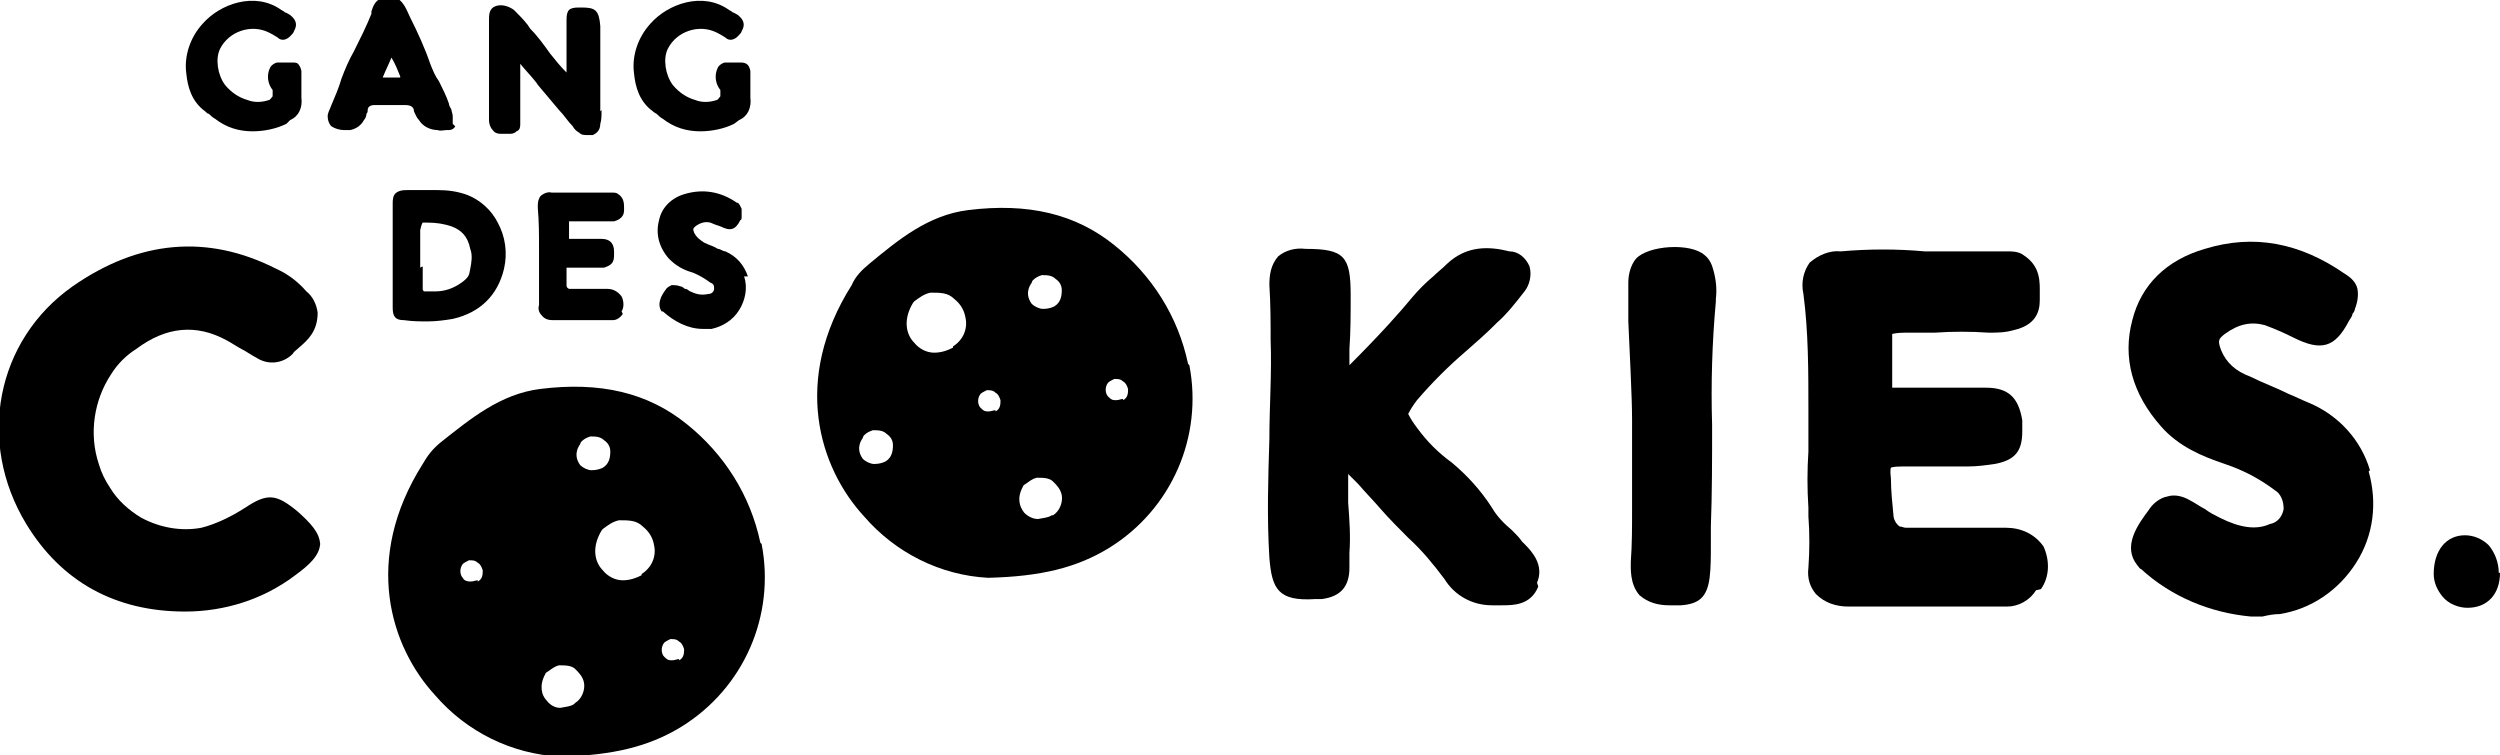 <svg xmlns="http://www.w3.org/2000/svg" id="Calque_1" data-name="Calque 1" viewBox="0 0 199.9 60.4"><defs><style>.cls-1 { fill: #000; stroke-width: 0px; }</style></defs><path class="cls-1" d="M25.6 43.4c0 1-.9 1.8-2 2.6-2.5 1.9-5.6 2.9-8.8 2.9h0c-5.6.0-9.9-2.4-12.7-7-4-6.6-2.4-14.7 3.7-19 5.3-3.7 10.8-4.2 16.3-1.4.9.4 1.7 1 2.4 1.8.5.4.8 1 .9 1.7.0 1.5-.8 2.2-1.5 2.8-.2.2-.4.3-.5.5-.8.8-2 .9-2.9.3-.4-.2-.8-.5-1.2-.7s-.8-.5-1.2-.7c-2.4-1.3-4.8-1.1-7.2.7-.8.5-1.5 1.2-2 2-1.4 2.1-1.8 4.8-1 7.2.2.7.5 1.3.9 1.9.6 1 1.5 1.8 2.5 2.4 1.5.8 3.2 1.1 4.8.8 1.2-.3 2.4-.9 3.5-1.6 1.8-1.2 2.5-1.1 4.2.3 1 .9 1.8 1.7 1.8 2.7h0z"/><path class="cls-1" d="M60.8 43.4c-.8-3.8-2.9-7.1-5.9-9.5-3.1-2.5-6.9-3.4-11.7-2.8-3.2.4-5.6 2.4-8 4.3-.6.5-1 1-1.4 1.7-4.8 7.6-2.6 14.6 1 18.5 2.5 2.9 6.1 4.7 10 4.9 4.2-.1 7.1-.8 9.7-2.4 5-3.1 7.5-8.9 6.4-14.6h0zm-22.6 3c-.2.0-.3.1-.6.1s-.5-.1-.6-.3c-.2-.2-.3-.7.0-1.1.1-.1.3-.2.5-.3.3.0.5.0.7.2.2.1.3.3.4.6.0.3.0.7-.4.9h0zm7.7 9.9c-.3.2-.6.2-1.1.3-.4.0-.8-.2-1.1-.6-.4-.4-.6-1.2-.1-2.1.0.0.0-.1.2-.2.3-.2.5-.4.9-.5.5.0 1 0 1.3.3s.6.6.7 1.1c.1.6-.2 1.3-.7 1.6h0zm.5-19.1c-.3-.4-.5-1 0-1.7.0.0.0-.1.1-.2.2-.2.4-.3.7-.4.4.0.8.0 1.1.3.3.2.5.5.5.9.0.5-.1 1-.6 1.3-.2.1-.5.2-.9.2-.3.0-.7-.2-.9-.4h0zM51.3 46c-.4.2-.9.4-1.5.4s-1.2-.3-1.6-.8c-.6-.6-.9-1.7-.2-3 0 0 .1-.2.2-.3.4-.3.8-.6 1.3-.7.8.0 1.4.0 1.9.5.5.4.8.9.9 1.5.2.9-.2 1.8-1 2.3h0zm3 6.7c-.2.0-.3.1-.6.1s-.4-.1-.6-.3c-.2-.2-.3-.7.0-1.1.1-.1.3-.2.5-.3.3.0.5.0.7.2.2.1.3.3.4.6.0.3.0.7-.4.9h0z"/><path class="cls-1" d="M123 46.9c-.6 1.5-2 1.5-2.9 1.5h-.8c-1.6.0-3-.8-3.8-2.1-.9-1.2-1.8-2.3-2.9-3.3-.7-.7-1.5-1.5-2.2-2.3-.6-.7-1.2-1.3-1.8-2l-.6-.6s-.1-.1-.2-.2c0 .8.0 1.6.0 2.3.1 1.3.2 2.7.1 4v1.2c0 1.5-.7 2.3-2.2 2.5-.2.0-.3.0-.5.0-3 .2-3.5-.8-3.7-3.3-.2-3.2-.1-6.3.0-9.5.0-2.6.2-5.3.1-7.9.0-1.3.0-2.9-.1-4.4.0-.8.1-1.6.7-2.3.6-.5 1.4-.7 2.2-.6 3.1.0 3.6.6 3.6 3.7.0 1.5.0 2.9-.1 4.3v1.3c2.5-2.5 4.1-4.3 5-5.4.5-.6 1.1-1.2 1.7-1.7.3-.3.7-.6 1.1-1 1.6-1.5 3.4-1.4 5-1 .7.0 1.3.5 1.6 1.2.2.7.0 1.5-.4 2-.7.9-1.4 1.8-2.2 2.5l-.2.2c-.7.7-1.5 1.4-2.3 2.1-1.4 1.2-2.7 2.5-3.9 3.9h0c-.3.4-.5.7-.7 1.1.2.4.4.7.7 1.1.8 1.1 1.7 2 2.8 2.8 1.2 1 2.3 2.2 3.2 3.6.4.7 1 1.3 1.6 1.8.3.3.6.6.8.9l.2.2c.6.6 1.6 1.7 1 3.1h0z"/><path class="cls-1" d="M137.2 24.1h0c-.3 3.3-.4 6.6-.3 9.9.0 2.7.0 5.4-.1 8.1.0.5.0 1 0 1.5.0.9.0 1.8-.1 2.6-.2 1.5-.8 2.1-2.3 2.2-.1.0-.3.0-.4.0h-.1c-.1.0-.3.0-.4.0-.9.0-1.7-.2-2.4-.8-.8-.9-.7-2.2-.7-2.7.1-1.4.1-2.7.1-4.1.0-1.1.0-2.2.0-3.2.0-1.2.0-2.2.0-4.1.0-1.7-.2-5.5-.3-7.8.0-.7.0-1.2.0-1.6.0-.3.0-.7.0-1v-.5c0-.7.2-1.4.6-1.9 1-1.1 4.4-1.3 5.5-.3.4.3.6.8.7 1.2.2.7.3 1.5.2 2.3h0z"/><path class="cls-1" d="M162.8 47.2c-.5.8-1.4 1.3-2.3 1.3-.7.0-1.4.0-2.1.0s-1.4.0-2.1.0c-.8.0-1.6.0-2.4.0h-6.1c-1 0-1.9-.3-2.6-1-.5-.6-.7-1.3-.6-2.1.1-1.4.1-2.8.0-4.1v-.7c-.1-1.5-.1-3 0-4.5.0-.7.0-1.4.0-2.2v-1.2c0-3 0-6.2-.4-9.2-.2-.9.0-1.8.5-2.5.7-.6 1.6-1 2.5-.9 2.2-.2 4.5-.2 6.7.0 1.2.0 2.4.0 3.5.0.6.0 1.1.0 1.7.0h.4c.3.0.6.0.9.0.5.0 1 0 1.4.3 1.4.9 1.3 2.2 1.3 3.1v.5c0 .9-.3 2-2.1 2.4-.7.2-1.3.2-2 .2-1.4-.1-2.9-.1-4.3.0-.7.0-1.5.0-2.1.0-.4.0-.9.0-1.3.1.0.4.0.8.0 1.2.0.9.0 1.8.0 2.8.0.1.0.2.0.3.0.0.1.0.3.0.9.0 1.8.0 2.7.0h2.2c.8.0 1.6.0 2.3.0 1.8.0 2.6.8 2.9 2.6.0.3.0.6.0.9.0 1.6-.6 2.3-2.2 2.6-.7.1-1.4.2-2.2.2-1.7.0-3.4.0-5.2.0-.8.0-.9.1-.9.1s-.1.1.0.9c0 .9.1 1.9.2 2.9.0.3.2.7.5.9.2.0.3.1.5.1 2.6.0 3.9.0 4.7.0.9.0 1.7.0 2.6.0h.7c1.2.0 2.3.5 3 1.5.5 1.1.5 2.4-.2 3.4h0z"/><path class="cls-1" d="M189.4 37.7c.7 2.5.4 5.1-1 7.3s-3.6 3.7-6.1 4.1c-.5.0-1 .1-1.4.2-.2.0-.4.0-.7.0h-.2c-3.3-.3-6.4-1.6-8.8-3.8-.1.0-.2-.2-.3-.3-1.2-1.5.0-3.2.9-4.4.3-.5.9-1 1.5-1.1.6-.2 1.3.0 1.8.3.4.2.8.5 1.2.7.4.3.8.5 1.2.7 1.6.8 2.9 1 4 .5.6-.1 1-.6 1.1-1.2.0-.6-.2-1.2-.7-1.5-1.2-.9-2.5-1.6-4-2.1-1.8-.6-3.7-1.4-5.1-3-2.3-2.6-3.1-5.5-2.3-8.5.7-2.8 2.7-4.8 5.8-5.7 3.9-1.2 7.6-.5 11.2 2 .5.3.9.7 1 1.2s0 1.1-.2 1.6c0 .1-.1.3-.2.4.0.2-.2.4-.3.6-1.1 2.1-2.2 2.4-4.4 1.3-.8-.4-1.5-.7-2.3-1-1.1-.3-2.1-.1-3.2.7-.5.4-.6.5-.3 1.3.4 1 1.2 1.7 2.3 2.1 1 .5 2.1.9 3.1 1.4.5.2 1.1.5 1.6.7 2.4 1 4.2 3 4.9 5.4h0z"/><path class="cls-1" d="M199.9 45.8c0 1.7-1 2.8-2.6 2.8h0c-.7.0-1.5-.3-2-.9-.4-.5-.7-1.1-.7-1.8.0-1.9 1-3.1 2.5-3.1h0c.7.0 1.4.3 1.9.8.5.6.8 1.4.8 2.2h0z"/><g><path class="cls-1" d="M22.9 9.9c-.8.4-1.8.6-2.7.6-1.1.0-2.1-.3-3-1-.2-.1-.4-.3-.5-.4-.1.0-.2-.1-.3-.2-1.1-.8-1.4-2-1.5-3-.2-1.4.3-2.9 1.3-4C17.6.3 20.4-.7 22.5.8c0 0 .2.1.3.2.1.0.2.1.4.2.5.4.6.8.3 1.3.0.1-.2.3-.3.4-.3.3-.7.4-1 .1-.3-.2-.5-.3-.7-.4-1.4-.7-3.2-.1-3.9 1.3-.4.8-.2 2.1.4 2.9.5.6 1.1 1 1.8 1.2.5.2 1.1.2 1.7.0.1.0.2-.2.3-.3.0-.2.0-.3.0-.5-.4-.5-.5-1.2-.2-1.8.1-.2.4-.4.6-.4.4.0.8.0 1.2.0.2.0.4.0.5.2.1.1.2.4.2.5v1.2h0c0 .3.0.6.0.9.1.8-.2 1.5-.9 1.8h0z"/><path class="cls-1" d="M36.4 10.1c-.1.2-.3.3-.5.3.0.0-.1.0-.2.0-.2.0-.5.1-.7.0-.6.0-1.2-.3-1.5-.8-.2-.2-.3-.5-.4-.7.0-.3-.2-.5-.7-.5H32c-.7.0-1.4.0-2.1.0-.2.0-.5.1-.5.4.0.1.0.2-.1.3.0.2-.1.4-.2.5-.2.4-.6.7-1.1.8-.2.0-.3.0-.5.0-.3.0-.7-.1-1-.3-.2-.2-.3-.5-.3-.8s.2-.6.3-.9c.3-.7.6-1.4.8-2.1.3-.8.6-1.5 1-2.2.5-1 1-2 1.4-3V1v-.1c.3-1 .8-1.2 1.8-1.1.3.0.6.3.8.6s.3.6.5 1c.6 1.2 1.2 2.5 1.6 3.7.2.5.4 1 .7 1.4.3.6.6 1.2.8 1.8.0.2.2.4.2.5s.1.3.1.5.0.4.0.6h0zM32 6.1c-.2-.5-.4-1-.7-1.5-.2.5-.5 1.1-.7 1.6.2.0.4.0.5.0.0.0.1.0.2.0h.7.0v-.1z"/><path class="cls-1" d="M48.1 8.8c0 .4.0.8-.1 1.1.0.6-.4.8-.6.9-.1.0-.2.0-.4.0-.3.0-.5.0-.7-.2-.2-.1-.4-.3-.5-.5-.4-.4-.7-.9-1.1-1.3-.5-.6-1.1-1.3-1.6-1.9-.1-.1-.2-.3-.3-.4-.4-.5-.8-.9-1.2-1.4v1.4c0 .8.0 1.6.0 2.4s0 .6.0 1c0 .2.0.5-.3.6-.2.2-.4.2-.6.2s-.3.0-.5.0c-.3.0-.6.0-.8-.3-.2-.2-.3-.5-.3-.8.0-.5.0-1 0-1.5.0-.6.0-1.1.0-1.7.0-1.1.0-2.2.0-3.4.0-.5.0-1 0-1.4h0c0-.4.0-.9.5-1.1.5-.2 1.1.0 1.5.3.4.4.8.8 1.1 1.2l.2.3c.6.6 1.1 1.3 1.6 2 .4.5.8 1 1.3 1.5h0V1.6c0-.8.2-1 1-1h.2c1.1.0 1.4.2 1.5 1.5.0.8.0 1.6.0 2.5v1.2h0c0 .4.0.9.0 1.3.0.6.0 1.2.0 1.8h0z"/><path class="cls-1" d="M58.7 9.9c-.8.4-1.8.6-2.7.6-1.1.0-2.1-.3-3-1-.2-.1-.4-.3-.5-.4.0.0-.2-.1-.3-.2-1.1-.8-1.4-2-1.5-3-.2-1.4.3-2.9 1.3-4C53.4.3 56.2-.7 58.3.8c0 0 .2.1.3.2.1.0.2.1.4.2.5.4.6.8.3 1.3.0.1-.2.3-.3.4-.3.3-.7.4-1 .1-.3-.2-.5-.3-.7-.4-1.4-.7-3.2-.1-3.9 1.3-.4.8-.2 2.1.4 2.9.5.6 1.1 1 1.8 1.2.5.2 1.1.2 1.7.0.1.0.2-.2.3-.3.0-.2.0-.3.0-.5-.4-.5-.5-1.2-.2-1.8.1-.2.4-.4.6-.4.4.0.8.0 1.2.0.2.0.4.0.6.2.1.1.2.4.2.5v1.2h0c0 .3.0.6.0.9.1.8-.2 1.5-.9 1.8h0z"/><path class="cls-1" d="M40.3 21.5c-.5 2.1-1.9 3.5-4.1 4-.6.1-1.3.2-2 .2-.6.0-1.2.0-1.9-.1-.7.0-.9-.3-.9-1v-4.2c0-1 0-2 0-3s0-.7.0-1.1c0-.3.0-.7.3-.9s.6-.2.9-.2c.7.0 1.4.0 2.1.0h.3c.8.0 1.6.1 2.4.4 1 .4 1.9 1.2 2.4 2.2.6 1.1.8 2.4.5 3.7h0zM33.8 21.3c0 .6.0 1.2.0 1.8.0.1.0.1.1.2.2.0.4.0.5.0h.4c.7.0 1.4-.2 2.1-.7s.6-.7.7-1.1c.1-.5.2-1.1.0-1.6-.2-1-.7-1.5-1.5-1.8-.6-.2-1.2-.3-1.9-.3-.1.0-.3.0-.4.0.0.0-.1.1-.2.6.0.3.0.6.0.9.0 1 0 1.8.0 2.1h0z"/><path class="cls-1" d="M49.8 25.1c-.2.3-.5.5-.8.5-.2.0-.5.0-.8.0s-.5.0-.8.0-.6.0-.9.0h-2.2c-.3.0-.7.0-1-.4-.2-.2-.3-.5-.2-.8.0-.5.0-1 0-1.5v-.2c0-.5.0-1.1.0-1.6v-1.2c0-1.1.0-2.2-.1-3.3.0-.3.0-.6.2-.9.2-.2.6-.4.9-.3.8.0 1.6.0 2.5.0.4.0.8.0 1.3.0.2.0.4.0.6.0h.1c.1.0.2.0.3.0.2.0.4.0.5.1.5.3.5.8.5 1.1v.2c0 .3-.1.7-.8.9-.2.0-.5.0-.7.0-.5.0-1 0-1.6.0-.3.0-.5.0-.8.0-.2.0-.3.0-.5.0.0.2.0.3.0.4.0.3.0.7.0 1h0 1.8c.3.0.6.0.8.0.6.0 1 .3 1 1 0 .1.0.2.0.3.0.6-.2.8-.8 1-.3.0-.5.0-.8.0h-1.9-.3s0 0 0 .3.0.7.0 1.1c0 .1.0.2.2.3.0.0.1.0.2.0 1 0 1.4.0 1.7.0s.6.0.9.0h.3c.4.0.8.2 1.1.6.2.4.2.9.0 1.2h0z"/><path class="cls-1" d="M59.5 22.1c.3.9.1 1.9-.4 2.7s-1.3 1.3-2.2 1.5c-.2.0-.3.0-.5.0h-.2.0c-1.2.0-2.3-.6-3.2-1.4h-.1c-.4-.6.0-1.3.3-1.7.1-.2.3-.3.5-.4.2.0.5.0.7.1.2.0.3.2.4.2.2.0.3.2.4.2.6.3 1 .3 1.5.2.2.0.4-.2.4-.4s0-.4-.3-.5c-.4-.3-.9-.6-1.4-.8-.7-.2-1.3-.5-1.9-1.1-.8-.9-1.1-2-.8-3.1.2-1 1-1.8 2.1-2.1 1.4-.4 2.8-.2 4.1.7.2.0.3.3.4.5.0.2.0.4.0.6v.1s0 .2-.1.2c-.4.8-.8.9-1.6.5-.3-.1-.6-.2-.8-.3-.4-.1-.8.0-1.2.3-.2.2-.2.2-.1.5.2.4.5.6.8.8.4.2.8.3 1.1.5.2.0.4.2.6.2.9.4 1.5 1.1 1.8 2h0z"/></g><path class="cls-1" d="M95 29.1c-.8-3.8-2.9-7.1-5.9-9.5-3.1-2.5-6.9-3.4-11.7-2.8-3.2.4-5.6 2.4-7.9 4.3-.6.5-1.1 1-1.4 1.7-4.8 7.6-2.6 14.6 1 18.5 2.5 2.9 6.1 4.7 9.9 4.9 4.2-.1 7.1-.8 9.7-2.4 5-3.1 7.5-8.9 6.4-14.6h0zM70.8 36.9c-.2.1-.5.2-.9.2-.3.0-.7-.2-.9-.4-.3-.4-.5-1 0-1.7.0.0.0-.1.1-.2.2-.2.4-.3.7-.4.4.0.8.0 1.1.3.3.2.5.5.5.9.0.5-.1 1-.6 1.3h0zM76.2 27.8c-.4.2-.9.4-1.5.4s-1.2-.3-1.6-.8c-.6-.6-.9-1.7-.2-3 0 0 .1-.2.2-.3.4-.3.8-.6 1.3-.7.8.0 1.4.0 1.9.5.5.4.8.9.9 1.5.2.9-.2 1.8-1 2.3h0zM79.6 32.8c-.2.0-.3.1-.6.1s-.4-.1-.6-.3c-.2-.2-.3-.7.0-1.1.1-.1.3-.2.5-.3.3.0.5.0.7.2.2.1.3.3.4.6.0.3.0.7-.4.9h0zM84.1 41.2c-.3.2-.6.2-1.1.3-.4.0-.8-.2-1.1-.5-.4-.5-.6-1.2-.1-2.1.0.0.0-.1.2-.2.3-.2.5-.4.9-.5.5.0 1 0 1.3.3s.6.6.7 1.1c.1.6-.2 1.3-.7 1.6h0zM84.3 24.5c-.2.1-.5.2-.9.2-.3.0-.7-.2-.9-.4-.3-.4-.5-1 0-1.7.0.0.0-.1.1-.2.2-.2.4-.3.7-.4.4.0.8.0 1.1.3.3.2.5.5.5.9.0.5-.1 1-.6 1.3h0zm5.5 7.4c-.2.0-.3.1-.6.1s-.4-.1-.6-.3c-.2-.2-.3-.7.0-1.1.1-.1.3-.2.5-.3.3.0.5.0.7.2.2.1.3.3.4.6.0.3.0.7-.4.9h0z"/></svg>